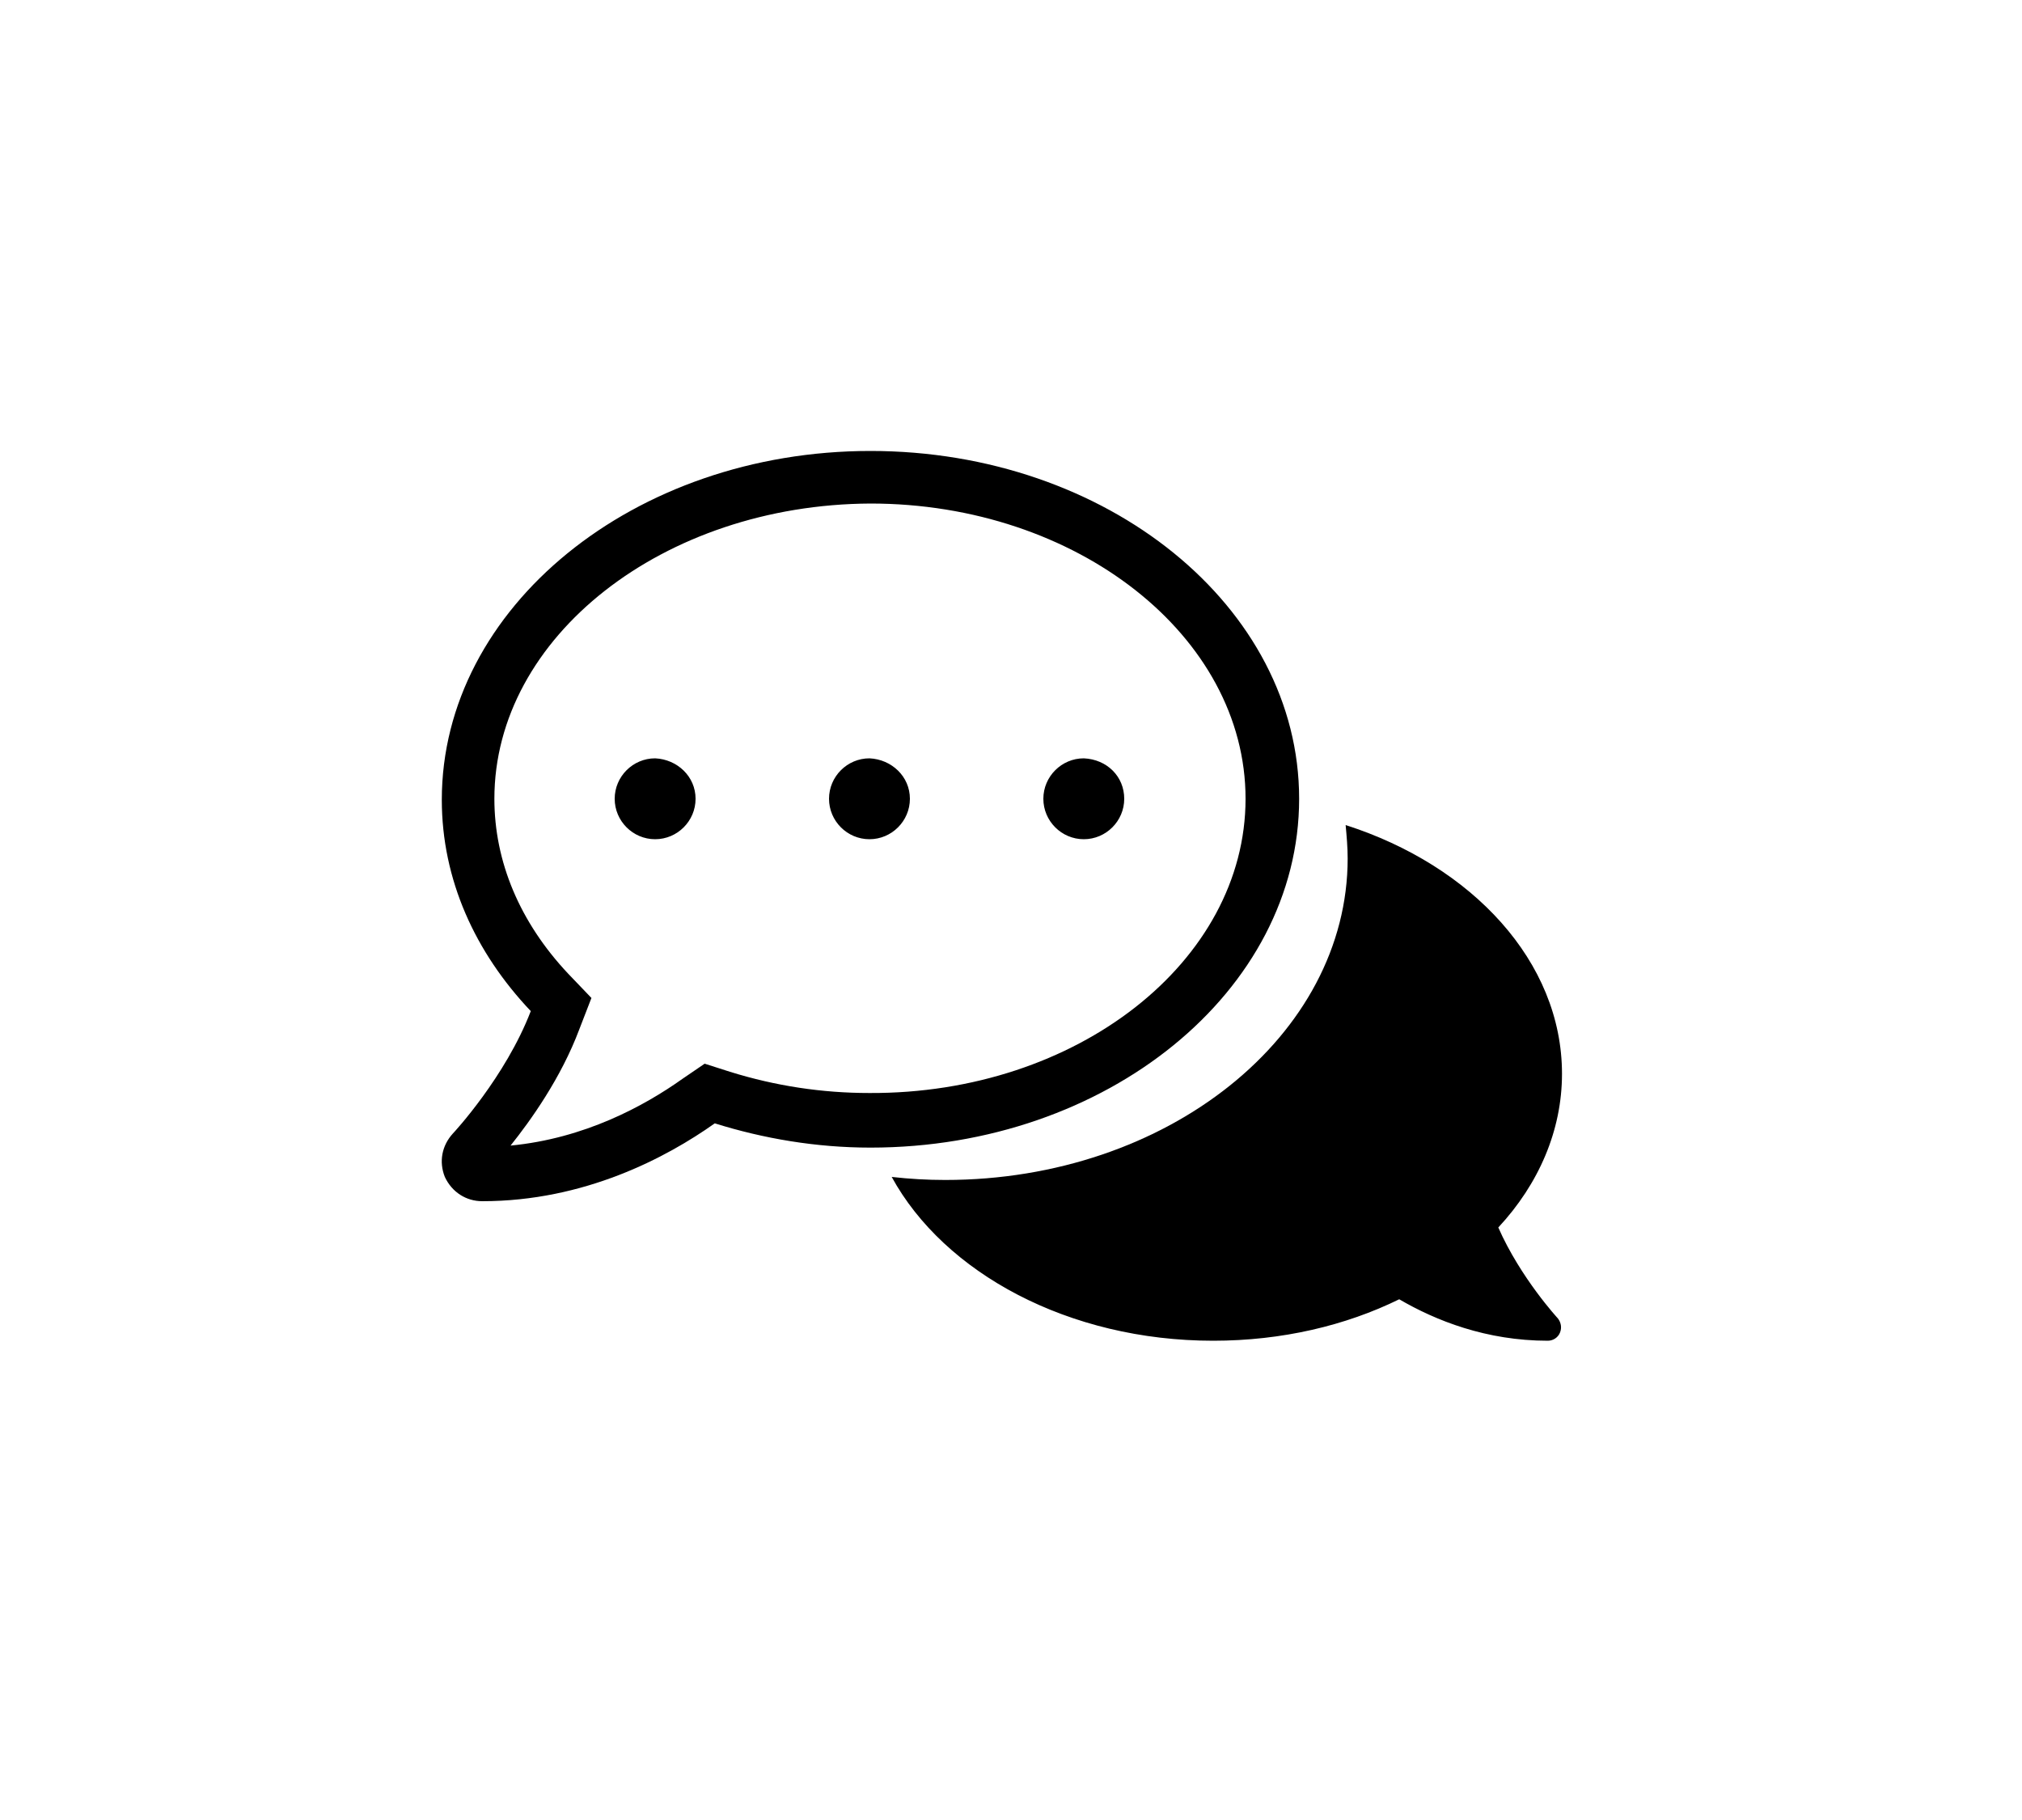 <svg enable-background="new 0 0 200 180" height="180" viewBox="0 0 200 180" width="200" xmlns="http://www.w3.org/2000/svg"><path d="m128.5 79c0 19-19 34.5-42.4 34.5-5.4 0-10.6-.9-15.4-2.4-4.8 3.4-12.9 7.7-23 7.7-1.6 0-3-.9-3.7-2.4-.6-1.5-.3-3.1.8-4.3.1-.1 5.2-5.6 7.7-12.1-5.5-5.8-8.8-13-8.8-20.9 0-19 19-34.5 42.4-34.5s42.4 15.4 42.4 34.4m-5.3 0c0-16.1-16.7-29.2-37.1-29.2-20.5.1-37.2 13.2-37.2 29.2 0 6.2 2.5 12.2 7.3 17.3l2.3 2.4-1.2 3.1c-1.8 4.8-4.8 9-6.8 11.5 7.3-.7 13.2-3.9 17-6.6l2.2-1.5 2.5.8c4.5 1.4 9.1 2.1 13.8 2.1 20.5.1 37.2-13 37.2-29.1m-54.4 0c0 2.2-1.8 4-4 4s-4-1.8-4-4 1.8-4 4-4c2.2.1 4 1.8 4 4m21.2 0c0 2.2-1.8 4-4 4s-4-1.8-4-4 1.8-4 4-4c2.2.1 4 1.8 4 4m21.2 0c0 2.2-1.8 4-4 4s-4-1.8-4-4 1.8-4 4-4c2.3.1 4 1.8 4 4"/><path d="m153.2 131.5c-4.8 0-9.6-1.3-14.1-4-.2-.1-.4-.2-.6-.2s-.4 0-.5.1c-5.4 2.6-11.6 4-17.9 4-12.5 0-23.8-5.3-29.5-13.7 1.1.1 2.1.1 3 .1 22.6 0 40.9-14.8 40.9-33 0-.5 0-1.1 0-1.6 11.5 4.2 18.9 13 18.9 22.8 0 5.2-2.1 10.2-6 14.4-.3.3-.4.8-.2 1.3 2.3 5.2 6.1 9.3 6.2 9.4z"/><path d="m135.7 85.1c10.1 4.2 16.5 12.3 16.5 21.1 0 4.9-2 9.6-5.7 13.6-.6.7-.8 1.7-.4 2.6 1.5 3.3 3.4 6.1 4.8 7.8-3.8-.4-7.6-1.6-11.2-3.7-.4-.2-.8-.3-1.2-.3s-.7.1-1 .2c-5.2 2.6-11.2 3.9-17.4 3.9-11.1 0-21.2-4.3-27.1-11.2h.6c23.1 0 42-15.2 42.1-34m-2.6-3.5c.1 1.1.2 2.2.2 3.3 0 17.5-17.8 31.8-39.8 31.8-1.8 0-3.5-.1-5.3-.3 5.2 9.5 17.5 16.2 31.8 16.2 6.8 0 13.1-1.5 18.4-4.1 3.6 2.1 8.6 4.1 14.7 4.1.5 0 1-.3 1.2-.8s.1-1-.2-1.4c0 0-3.7-4-5.9-9 4-4.3 6.3-9.6 6.3-15.2 0-11.1-8.9-20.6-21.4-24.6"/></svg>